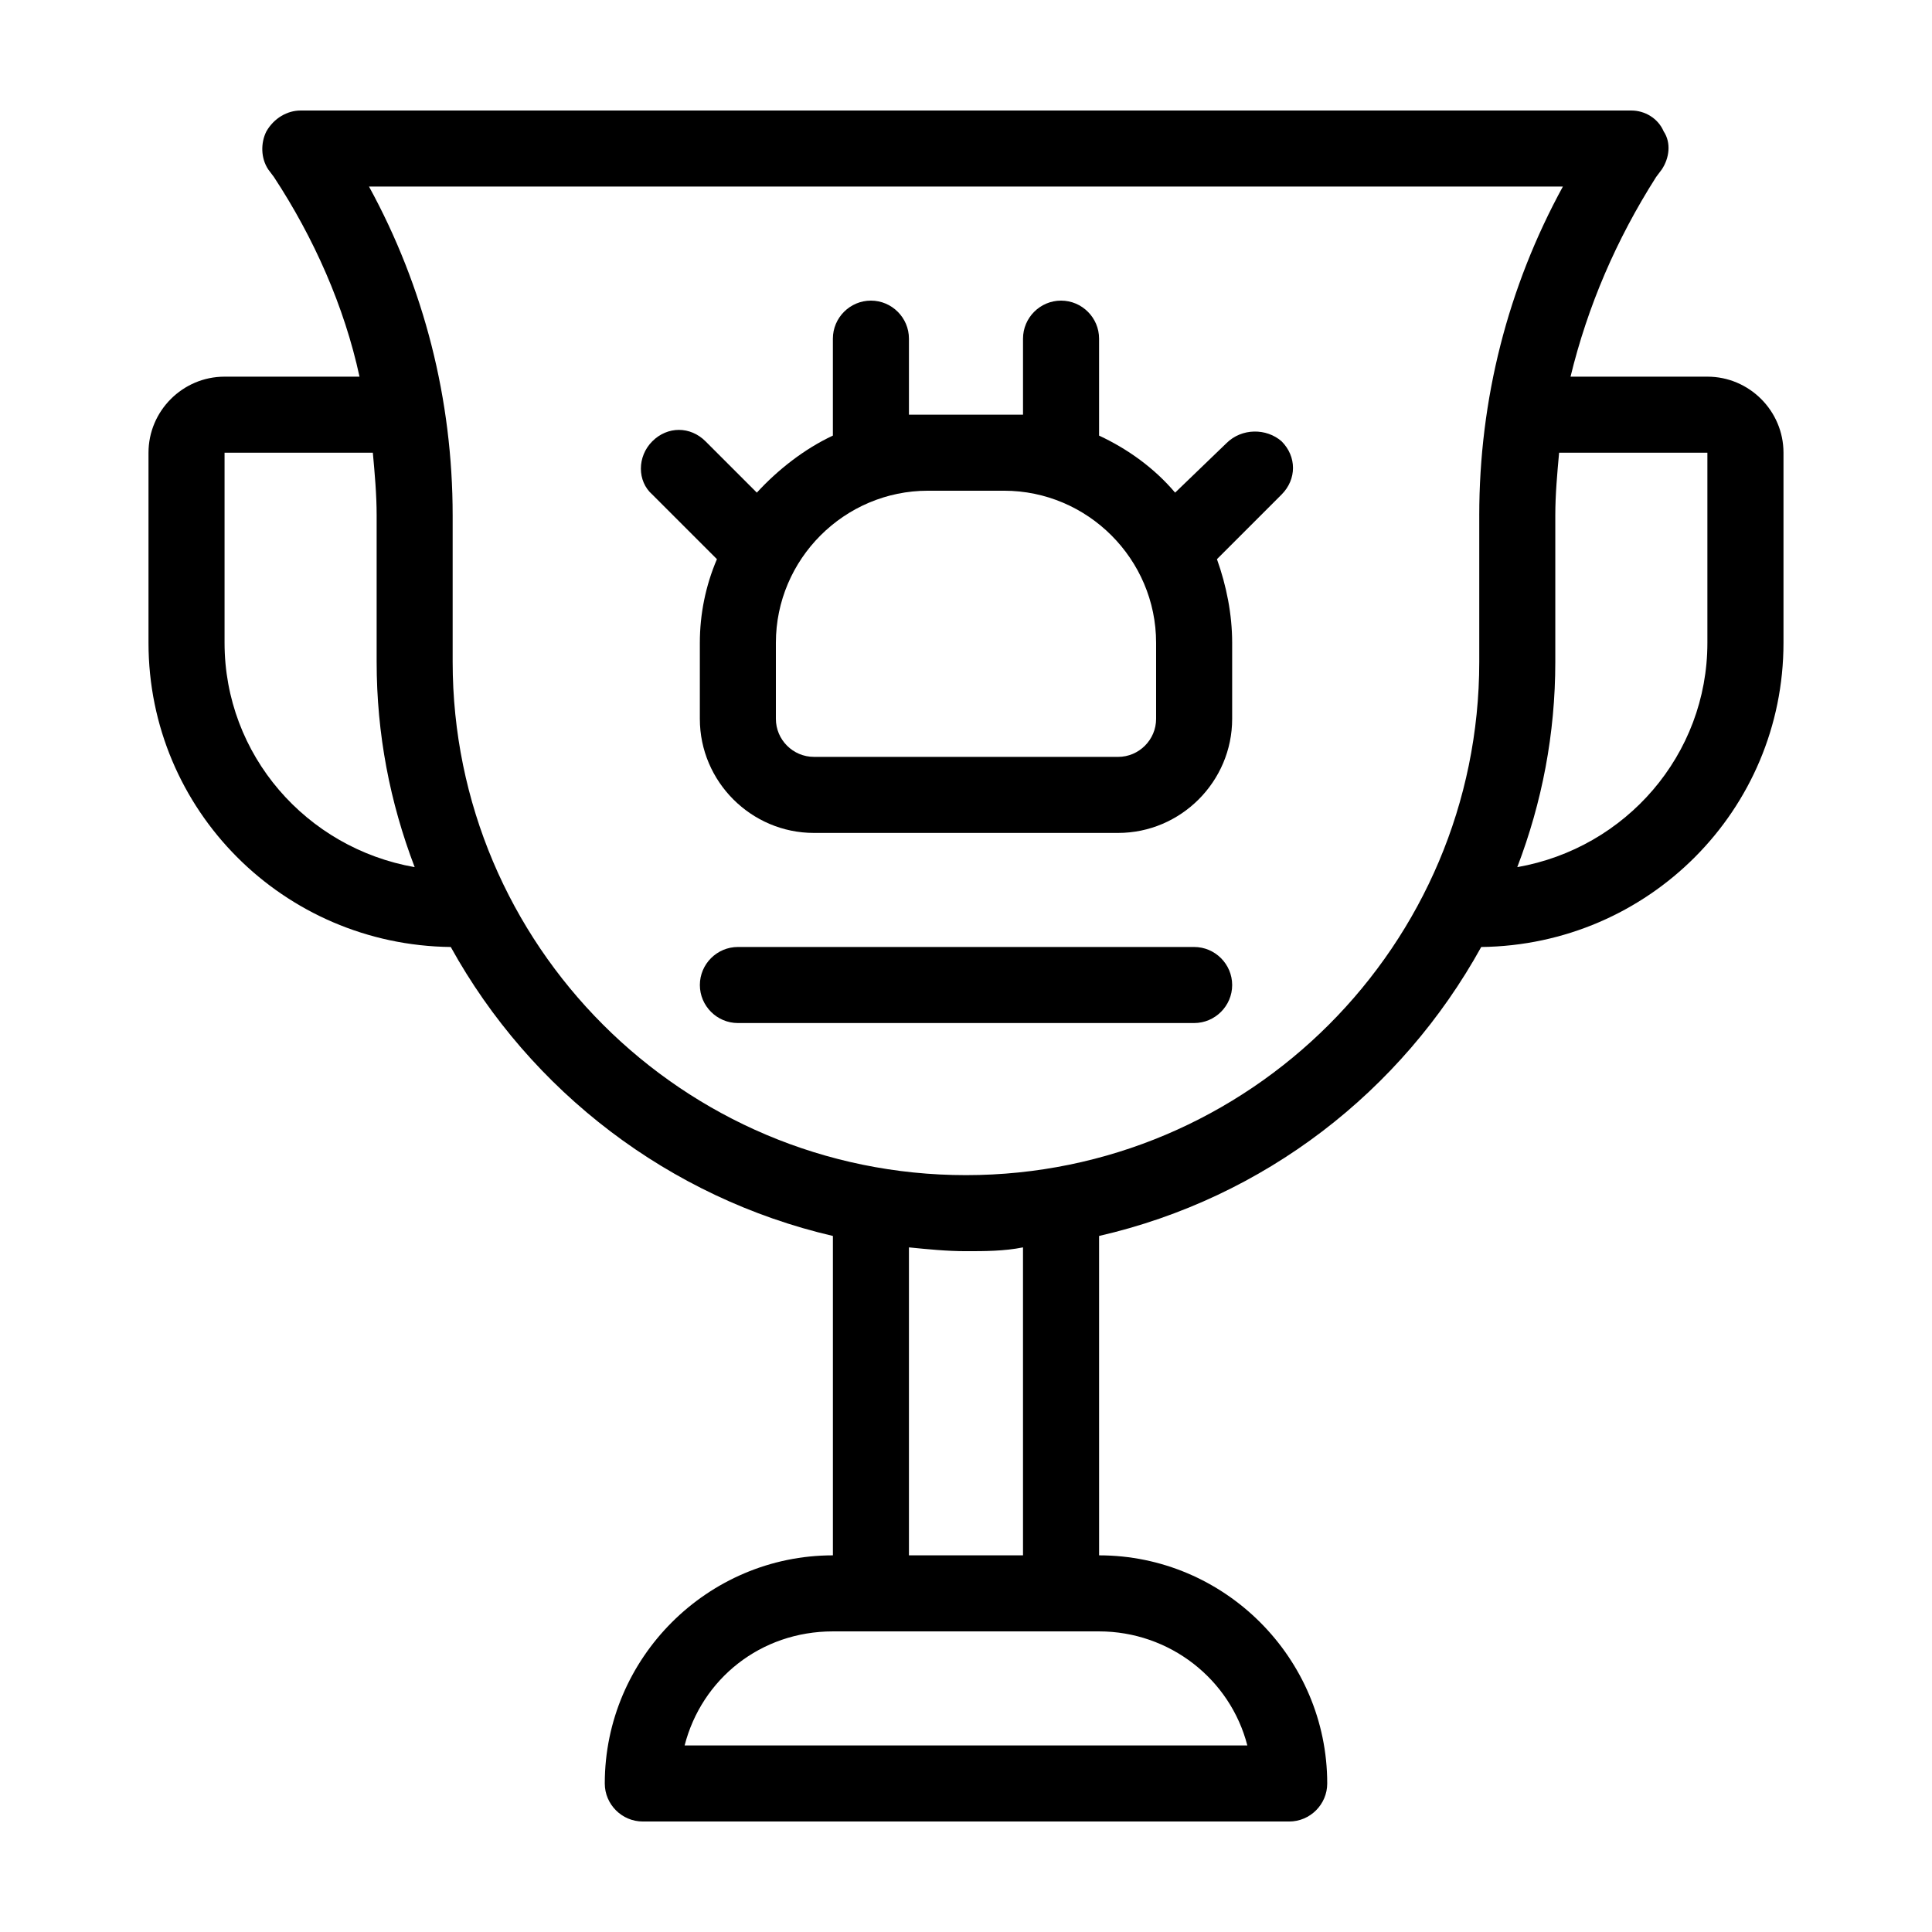 <?xml version="1.0" encoding="UTF-8"?>
<!-- Uploaded to: SVG Repo, www.svgrepo.com, Generator: SVG Repo Mixer Tools -->
<svg fill="#000000" width="800px" height="800px" version="1.1" viewBox="144 144 512 512" xmlns="http://www.w3.org/2000/svg">
 <g>
  <path d="m596.48 243.82h-36.273c4.535-18.641 12.09-36.273 22.672-52.898l1.512-2.016c2.016-3.023 2.519-7.055 0.504-10.078-1.512-3.523-5.039-5.539-8.566-5.539h-352.67c-3.527 0-7.055 2.016-9.07 5.543-1.512 3.023-1.512 7.055 0.504 10.078l1.512 2.016c10.578 16.121 18.641 34.258 22.672 52.898l-35.77-0.004c-11.082 0-20.152 9.07-20.152 20.152v50.383c0 44.336 35.77 80.105 80.105 80.609 21.16 38.289 57.938 66.504 101.27 76.578v84.641c-33.25 0-60.457 27.207-60.457 60.457 0 5.543 4.535 10.078 10.078 10.078h171.3c5.543 0 10.078-4.535 10.078-10.078 0-33.25-27.207-60.457-60.457-60.457l-0.004-84.641c43.832-10.078 80.105-38.289 101.27-76.578 44.336-0.504 80.105-36.273 80.105-80.609v-50.383c0-11.082-9.07-20.152-20.152-20.152zm-392.97 70.535v-50.383h39.297c0.504 5.543 1.008 11.082 1.008 16.625v38.797c0 19.145 3.527 37.281 10.078 54.41-28.719-5.039-50.383-29.727-50.383-59.449zm271.05 292.21h-149.13c4.535-17.633 20.152-30.23 39.297-30.23h70.535c18.641 0.004 34.762 12.598 39.297 30.23zm-89.68-50.379v-81.617c5.039 0.504 10.078 1.008 15.113 1.008 5.039 0 10.078 0 15.113-1.008l0.004 81.617zm151.14-275.59v38.797c0 75.066-60.961 136.03-136.03 136.03-75.07 0-136.03-60.961-136.03-136.03v-38.793c0-30.73-7.559-60.457-22.168-87.16h316.39c-14.605 26.699-22.164 56.426-22.164 87.156zm60.457 33.758c0 29.727-21.664 54.41-50.383 59.449 6.551-17.129 10.078-35.266 10.078-54.41v-38.793c0-5.543 0.504-11.082 1.008-16.625l39.297-0.004z"/>
  <path d="m469.02 261.45-13.602 13.102c-5.543-6.551-12.594-11.586-20.152-15.113v-25.695c0-5.543-4.535-10.078-10.078-10.078s-10.078 4.535-10.078 10.078v20.152h-5.039-20.152-5.039v-20.152c0-5.543-4.535-10.078-10.078-10.078s-10.078 4.535-10.078 10.078v25.695c-7.559 3.527-14.609 9.07-20.152 15.113l-13.602-13.602c-4.031-4.031-10.078-4.031-14.105 0-4.031 4.031-4.031 10.578 0 14.105l17.129 17.129c-3.016 7.055-4.527 14.609-4.527 22.168v20.152c0 16.625 13.602 30.23 30.23 30.23h80.609c16.625 0 30.23-13.602 30.23-30.23v-20.152c0-7.559-1.512-15.113-4.031-22.168l17.129-17.129c4.031-4.031 4.031-10.078 0-14.105-4.031-3.527-10.582-3.527-14.613 0.5zm-18.641 73.055c0 5.543-4.535 10.078-10.078 10.078l-80.605-0.004c-5.543 0-10.078-4.535-10.078-10.078v-20.152c0-22.168 18.137-40.305 40.305-40.305h20.152c22.168 0 40.305 18.137 40.305 40.305z"/>
  <path d="m460.46 394.96h-120.91c-5.543 0-10.078 4.535-10.078 10.078 0 5.543 4.535 10.078 10.078 10.078h120.91c5.543 0 10.078-4.535 10.078-10.078-0.004-5.543-4.539-10.078-10.078-10.078z"/>
 </g>
</svg>
